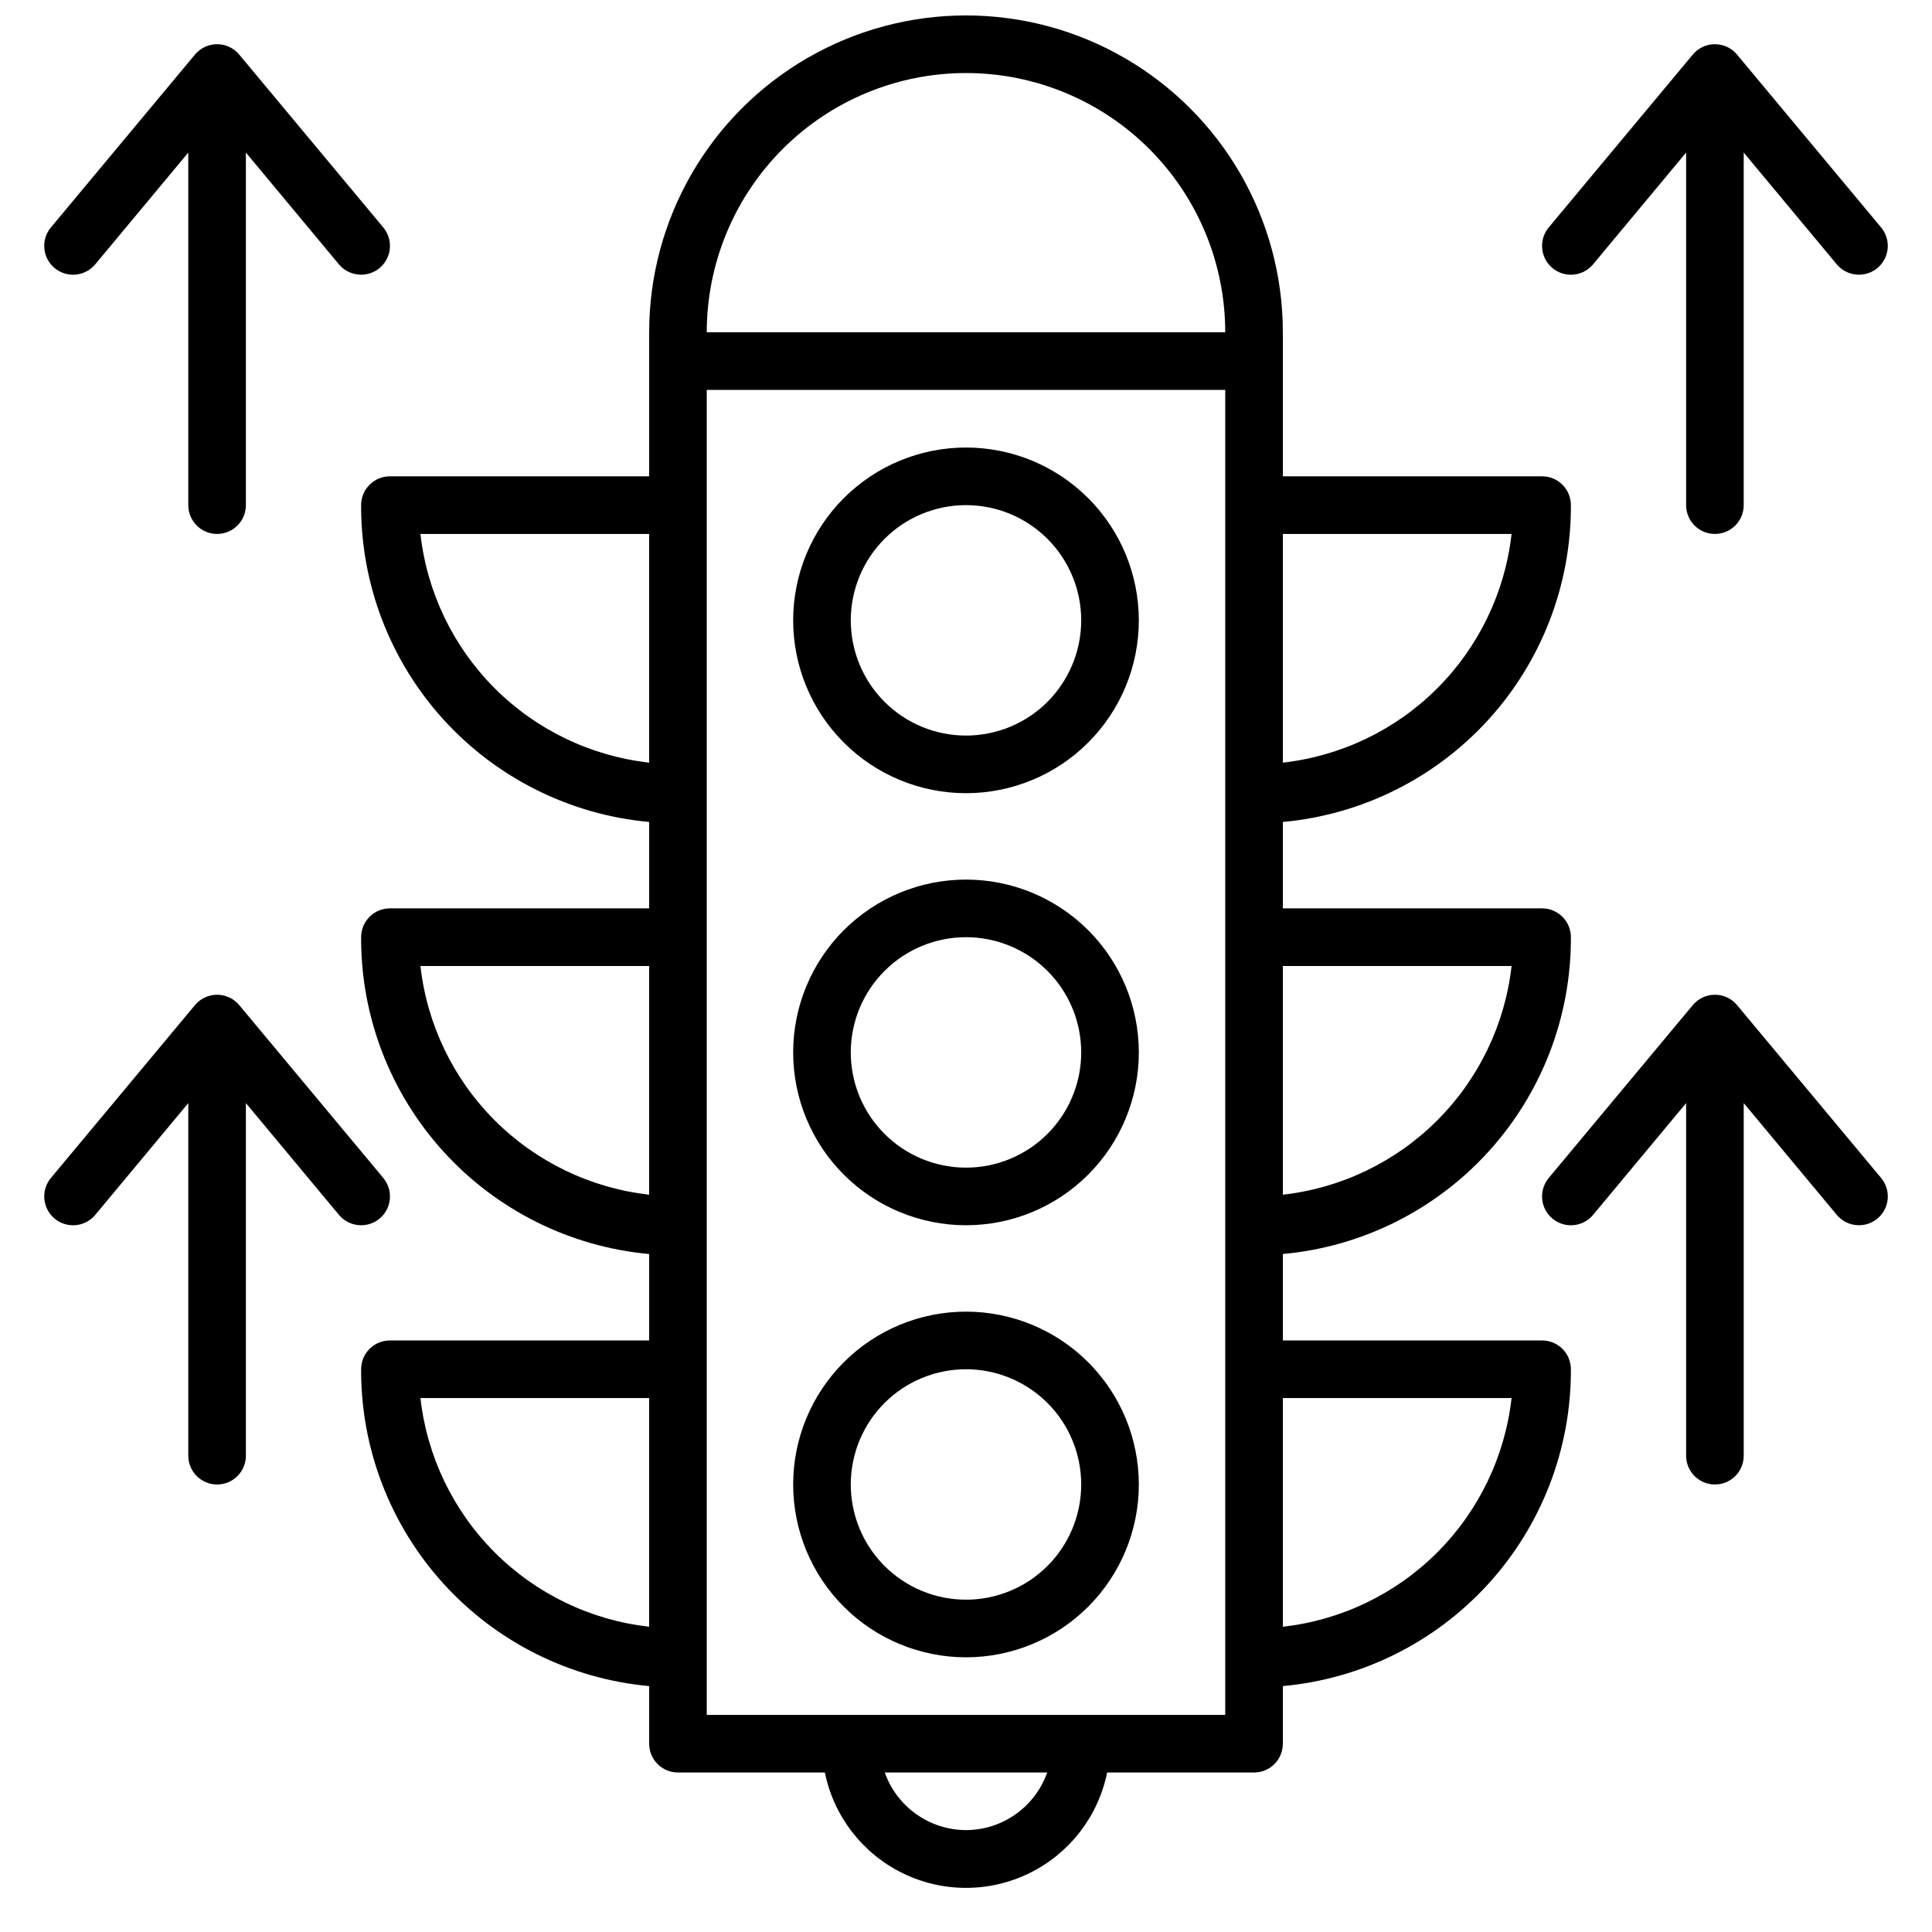<?xml version="1.0" encoding="UTF-8"?>
<!-- Uploaded to: ICON Repo, www.svgrepo.com, Generator: ICON Repo Mixer Tools -->
<svg width="800px" height="800px" version="1.1" viewBox="144 144 512 512" xmlns="http://www.w3.org/2000/svg">
 <defs>
  <clipPath id="a">
   <path d="m239 148.09h322v496.91h-322z"/>
  </clipPath>
 </defs>
 <path d="m400 262.6c-12.148 0-23.797 4.824-32.387 13.414-8.59 8.59-13.414 20.238-13.414 32.387 0 12.145 4.824 23.797 13.414 32.383 8.59 8.59 20.238 13.418 32.387 13.418 12.145 0 23.797-4.828 32.383-13.418 8.59-8.586 13.418-20.238 13.418-32.383 0-12.148-4.828-23.797-13.418-32.387-8.586-8.59-20.238-13.414-32.383-13.414zm0 76.336v-0.004c-8.098 0-15.867-3.215-21.594-8.941-5.727-5.727-8.941-13.492-8.941-21.59 0-8.102 3.215-15.867 8.941-21.594 5.727-5.727 13.496-8.941 21.594-8.941s15.863 3.215 21.59 8.941c5.727 5.727 8.941 13.492 8.941 21.594 0 8.098-3.215 15.863-8.941 21.59-5.727 5.727-13.492 8.941-21.59 8.941z"/>
 <path d="m400 377.1c-12.148 0-23.797 4.824-32.387 13.414-8.59 8.59-13.414 20.238-13.414 32.387 0 12.148 4.824 23.797 13.414 32.387 8.59 8.59 20.238 13.414 32.387 13.414 12.145 0 23.797-4.824 32.383-13.414 8.59-8.59 13.418-20.238 13.418-32.387 0-12.148-4.828-23.797-13.418-32.387-8.586-8.59-20.238-13.414-32.383-13.414zm0 76.336c-8.098 0-15.867-3.219-21.594-8.945-5.727-5.727-8.941-13.492-8.941-21.59 0-8.098 3.215-15.863 8.941-21.59 5.727-5.727 13.496-8.945 21.594-8.945s15.863 3.219 21.59 8.945c5.727 5.727 8.941 13.492 8.941 21.59 0 8.098-3.215 15.863-8.941 21.59-5.727 5.727-13.492 8.945-21.59 8.945z"/>
 <path d="m400 491.6c-12.148 0-23.797 4.824-32.387 13.414-8.59 8.59-13.414 20.238-13.414 32.387 0 12.145 4.824 23.797 13.414 32.387 8.59 8.586 20.238 13.414 32.387 13.414 12.145 0 23.797-4.828 32.383-13.414 8.59-8.59 13.418-20.242 13.418-32.387 0-12.148-4.828-23.797-13.418-32.387-8.586-8.59-20.238-13.414-32.383-13.414zm0 76.336v-0.004c-8.098 0-15.867-3.215-21.594-8.941-5.727-5.727-8.941-13.492-8.941-21.59s3.215-15.867 8.941-21.594c5.727-5.723 13.496-8.941 21.594-8.941s15.863 3.219 21.59 8.941c5.727 5.727 8.941 13.496 8.941 21.594s-3.215 15.863-8.941 21.59c-5.727 5.727-13.492 8.941-21.59 8.941z"/>
 <g clip-path="url(#a)">
  <path d="m552.67 499.23h-68.703v-22.902c20.922-1.91 40.367-11.59 54.5-27.137 14.133-15.543 21.922-35.82 21.836-56.832 0-2.023-0.805-3.965-2.234-5.394-1.434-1.434-3.375-2.238-5.398-2.238h-68.703v-22.898c20.922-1.91 40.367-11.594 54.5-27.137 14.133-15.547 21.922-35.824 21.836-56.832 0-2.023-0.805-3.965-2.234-5.398-1.434-1.43-3.375-2.234-5.398-2.234h-68.703v-38.168c0-30-16.004-57.719-41.98-72.719-25.98-15-57.988-15-83.969 0s-41.984 42.719-41.984 72.719v38.168h-68.703c-4.215 0-7.633 3.418-7.633 7.633-0.086 21.008 7.703 41.285 21.836 56.832 14.133 15.543 33.578 25.227 54.5 27.137v22.898h-68.703c-4.215 0-7.633 3.418-7.633 7.633-0.086 21.012 7.703 41.289 21.836 56.832 14.133 15.547 33.578 25.227 54.5 27.137v22.902h-68.703c-4.215 0-7.633 3.418-7.633 7.633-0.086 21.008 7.703 41.285 21.836 56.832 14.133 15.543 33.578 25.227 54.5 27.137v15.266c0 2.023 0.805 3.969 2.234 5.398 1.434 1.434 3.375 2.234 5.398 2.234h38.93c2.356 11.594 9.953 21.441 20.57 26.66 10.617 5.219 23.055 5.219 33.672 0 10.613-5.219 18.211-15.066 20.566-26.66h38.93c2.027 0 3.969-0.801 5.398-2.234 1.434-1.43 2.234-3.375 2.234-5.398v-15.266c20.922-1.91 40.367-11.594 54.5-27.137 14.133-15.547 21.922-35.824 21.836-56.832 0-2.023-0.805-3.965-2.234-5.398-1.434-1.43-3.375-2.234-5.398-2.234zm-8.09-99.234c-1.738 15.477-8.684 29.902-19.695 40.914-11.012 11.012-25.438 17.957-40.918 19.695v-60.609zm0-114.5c-1.738 15.477-8.684 29.902-19.695 40.918-11.012 11.012-25.438 17.953-40.918 19.691v-60.609zm-144.58-122.14c18.219 0 35.695 7.238 48.578 20.125 12.883 12.883 20.121 30.355 20.121 48.578h-137.4c0-18.223 7.238-35.695 20.121-48.578 12.887-12.887 30.359-20.125 48.582-20.125zm-144.58 122.14h60.609v60.609c-15.477-1.738-29.906-8.68-40.918-19.691-11.012-11.016-17.957-25.441-19.691-40.918zm0 114.5h60.609v60.609c-15.477-1.738-29.906-8.684-40.918-19.695-11.012-11.012-17.957-25.438-19.691-40.914zm0 114.5 60.609-0.004v60.609c-15.477-1.734-29.906-8.68-40.918-19.691s-17.957-25.441-19.691-40.918zm144.58 114.5c-4.727-0.016-9.332-1.488-13.184-4.223-3.856-2.734-6.769-6.59-8.344-11.047h43.055-0.004c-1.574 4.457-4.488 8.312-8.34 11.047-3.856 2.734-8.461 4.207-13.184 4.223zm-68.703-30.535v-351.14h137.4v351.14zm152.67-23.359v-60.609h60.613c-1.738 15.477-8.684 29.906-19.695 40.918-11.012 11.012-25.438 17.957-40.918 19.691z"/>
 </g>
 <path d="m566.18 214.05 24.656-29.617v93.434c0 4.215 3.418 7.633 7.633 7.633s7.633-3.418 7.633-7.633v-93.434l24.656 29.617c1.453 1.746 3.609 2.75 5.879 2.75 1.781 0 3.512-0.621 4.887-1.758 1.559-1.293 2.543-3.156 2.727-5.176 0.188-2.019-0.438-4.027-1.734-5.586l-38.168-45.801c-1.449-1.75-3.606-2.766-5.879-2.766s-4.426 1.016-5.879 2.766l-38.168 45.801c-1.293 1.559-1.918 3.566-1.73 5.586 0.184 2.019 1.164 3.879 2.727 5.176 3.246 2.699 8.062 2.254 10.762-0.992z"/>
 <path d="m169.24 214.05 24.656-29.617v93.434c0 4.215 3.418 7.633 7.633 7.633s7.633-3.418 7.633-7.633v-93.434l24.656 29.617c1.453 1.746 3.609 2.75 5.879 2.75 1.785 0 3.512-0.621 4.887-1.758 1.559-1.293 2.543-3.156 2.727-5.176 0.188-2.019-0.438-4.027-1.734-5.586l-38.168-45.801c-1.449-1.75-3.606-2.766-5.879-2.766-2.273 0-4.426 1.016-5.879 2.766l-38.168 45.801h0.004c-2.699 3.246-2.254 8.062 0.992 10.762 3.246 2.699 8.062 2.254 10.762-0.992z"/>
 <path d="m604.35 410.38c-1.449-1.75-3.606-2.762-5.879-2.762s-4.426 1.012-5.879 2.762l-38.168 45.801c-1.293 1.559-1.918 3.57-1.73 5.59 0.184 2.016 1.164 3.879 2.727 5.176 3.246 2.695 8.062 2.254 10.762-0.992l24.656-29.621v93.438c0 4.215 3.418 7.633 7.633 7.633s7.633-3.418 7.633-7.633v-93.438l24.656 29.617v0.004c1.453 1.742 3.609 2.75 5.879 2.746 1.781 0.004 3.512-0.617 4.887-1.754 1.559-1.297 2.543-3.156 2.727-5.176 0.188-2.019-0.438-4.031-1.734-5.59z"/>
 <path d="m239.7 468.7c1.785 0.004 3.512-0.617 4.887-1.754 1.559-1.297 2.543-3.156 2.727-5.176 0.188-2.019-0.438-4.031-1.734-5.59l-38.168-45.801c-1.449-1.75-3.606-2.762-5.879-2.762-2.273 0-4.426 1.012-5.879 2.762l-38.168 45.801h0.004c-1.297 1.559-1.922 3.57-1.734 5.59 0.188 2.016 1.168 3.879 2.727 5.176 3.246 2.695 8.062 2.254 10.762-0.992l24.656-29.621v93.438c0 4.215 3.418 7.633 7.633 7.633s7.633-3.418 7.633-7.633v-93.438l24.656 29.617v0.004c1.453 1.742 3.609 2.75 5.879 2.746z"/>
</svg>